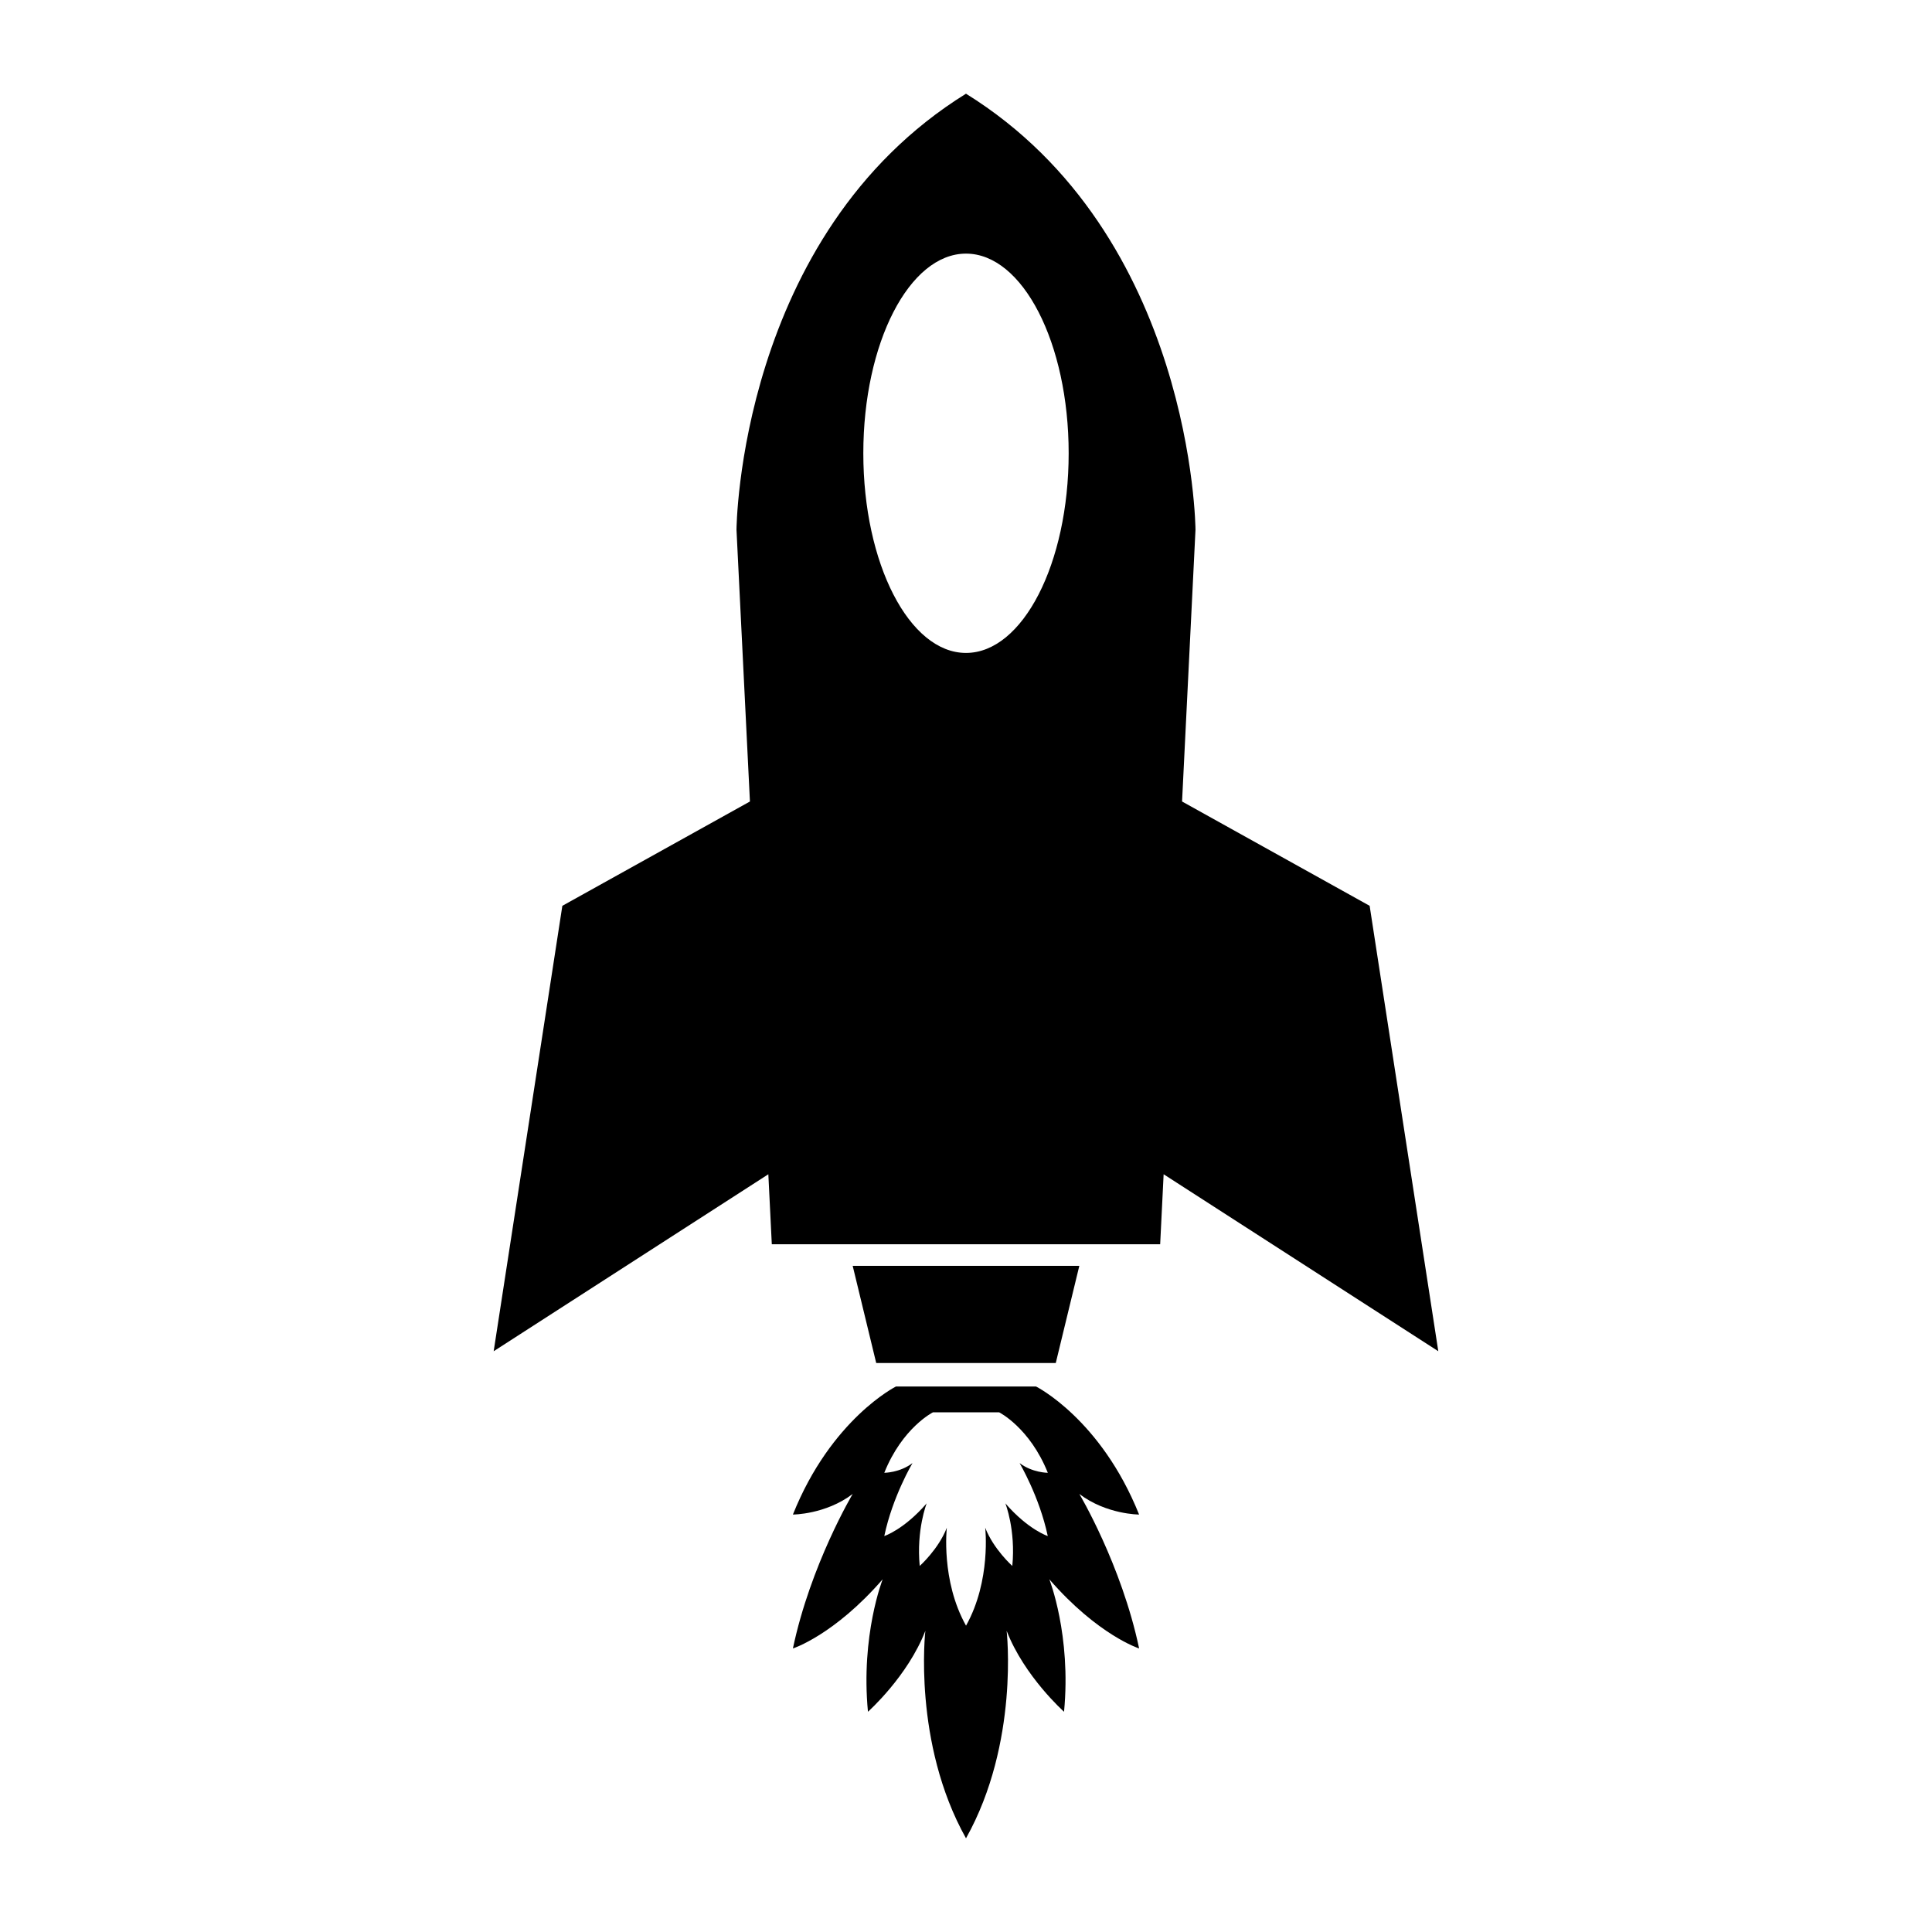 <?xml version="1.0" encoding="UTF-8"?>
<!-- The Best Svg Icon site in the world: iconSvg.co, Visit us! https://iconsvg.co -->
<svg fill="#000000" width="800px" height="800px" version="1.1" viewBox="144 144 512 512" xmlns="http://www.w3.org/2000/svg">
 <g>
  <path d="m423.79 505.21h-47.586l-6.234-25.746h60.059z"/>
  <path d="m506.97 384.05-49.711-27.645 3.559-72.023s-0.484-78.109-60.82-115.55c-60.34 37.438-60.82 115.55-60.82 115.55l3.562 72.023-49.711 27.645-18.199 118.04 72.789-46.898 0.918 18.555h102.92l0.918-18.555 72.789 46.898zm-106.97-67.016c-15.027 0-27.211-23.688-27.211-52.91s12.184-52.91 27.211-52.91c15.023 0 27.207 23.688 27.207 52.91-0.004 29.223-12.184 52.91-27.207 52.91z"/>
  <path d="m445.87 545.37c-10.148-25.348-27.301-33.926-27.301-33.926h-37.141s-17.16 8.578-27.301 33.926c0 0 8.672 0 15.844-5.457 0 0-11.16 18.715-15.844 40.949 0 0 10.918-3.512 23.789-18.332 0 0-5.848 14.816-3.898 35.102 0 0 10.531-9.355 15.211-21.453 0 0-3.422 29.645 10.77 54.992 14.188-25.348 10.77-54.992 10.77-54.992 4.68 12.09 15.211 21.453 15.211 21.453 1.953-20.277-3.898-35.102-3.898-35.102 12.871 14.816 23.797 18.332 23.797 18.332-4.684-22.234-15.844-40.949-15.844-40.949 7.164 5.457 15.836 5.457 15.836 5.457zm-24.203 5.699s-5.152-1.656-11.234-8.66c0 0 2.766 7.004 1.84 16.582 0 0-4.969-4.422-7.184-10.133 0 0 1.613 13.996-5.082 25.965-6.707-11.969-5.09-25.965-5.09-25.965-2.207 5.707-7.184 10.133-7.184 10.133-0.922-9.578 1.844-16.582 1.844-16.582-6.082 7.004-11.234 8.66-11.234 8.66 2.207-10.5 7.481-19.34 7.481-19.34-3.387 2.578-7.481 2.578-7.481 2.578 4.793-11.977 12.898-16.027 12.898-16.027h17.539s8.105 4.051 12.902 16.027c0 0-4.098 0-7.481-2.578-0.023 0 5.246 8.84 7.465 19.34z"/>
 </g>
</svg>